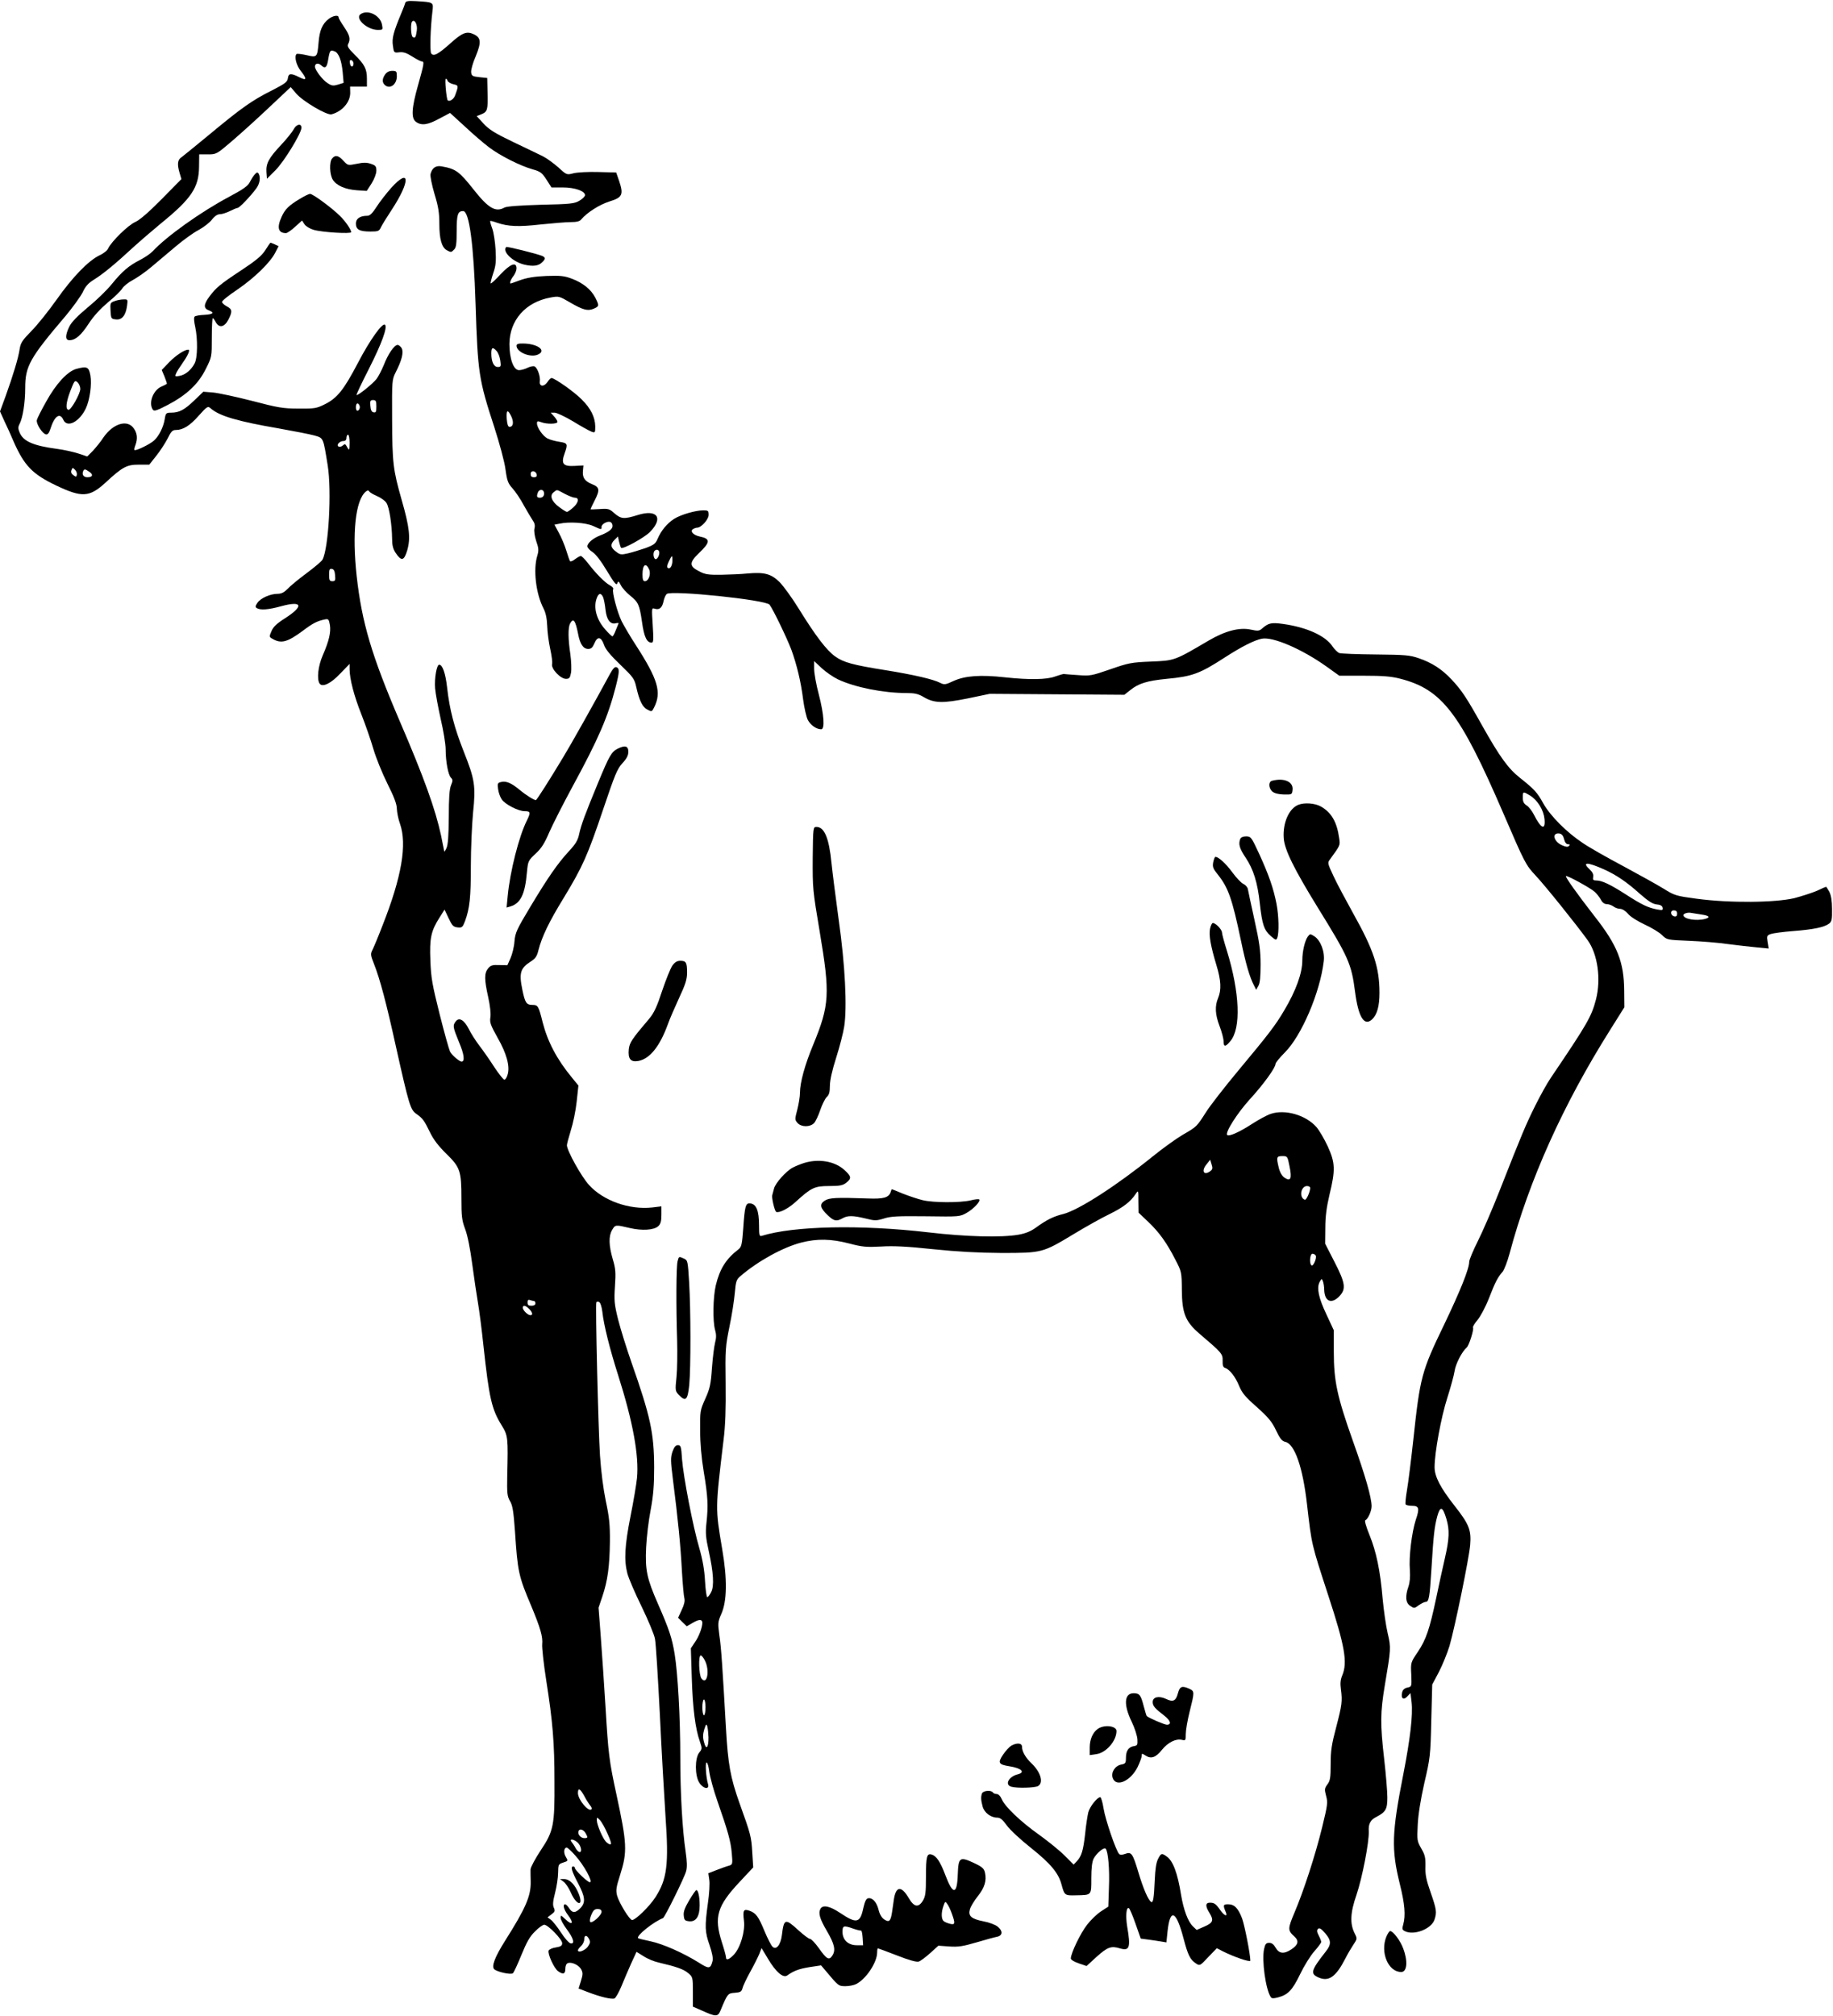 <?xml version="1.0" standalone="no"?>
<!DOCTYPE svg PUBLIC "-//W3C//DTD SVG 20010904//EN"
 "http://www.w3.org/TR/2001/REC-SVG-20010904/DTD/svg10.dtd">
<svg version="1.0" xmlns="http://www.w3.org/2000/svg"
 width="1164pt" height="1280pt" viewBox="0 0 1164 1280"
 preserveAspectRatio="xMidYMid meet">
<g transform="translate(0,1280) scale(0.1,-0.1)"
fill="#000000" stroke="none">
<path d="M2573 12781 c-2 -9 -13 -38 -25 -66 -50 -120 -60 -158 -53 -205 6
-45 7 -46 41 -42 25 3 46 -4 82 -27 27 -17 54 -31 60 -31 18 0 15 -14 -23
-150 -42 -148 -45 -212 -13 -234 35 -25 75 -19 148 21 l68 36 94 -86 c51 -48
120 -107 153 -132 70 -53 196 -117 277 -140 50 -14 60 -22 88 -65 l32 -50 72
0 c76 0 141 -23 141 -49 0 -8 -16 -24 -35 -35 -31 -19 -57 -22 -245 -26 -136
-4 -218 -10 -232 -18 -56 -31 -102 -4 -195 114 -92 116 -113 132 -205 148 -36
6 -59 -10 -69 -49 -3 -13 8 -67 25 -126 25 -81 31 -121 31 -191 0 -96 15 -149
48 -167 26 -14 28 -14 46 5 13 12 16 38 16 118 0 104 7 126 41 126 39 0 67
-210 79 -590 14 -438 20 -479 119 -782 33 -103 65 -220 71 -268 10 -73 16 -89
45 -121 18 -20 50 -67 70 -105 21 -38 47 -81 57 -96 13 -18 17 -35 12 -53 -4
-16 1 -48 11 -80 16 -45 17 -60 7 -93 -27 -88 -9 -241 39 -334 15 -29 22 -64
24 -112 1 -39 10 -105 19 -146 9 -41 15 -84 12 -96 -8 -29 53 -94 88 -94 21 0
26 6 32 38 4 20 2 73 -4 118 -15 99 -15 169 -2 195 21 38 34 21 51 -65 12 -65
33 -96 64 -96 19 0 28 8 40 36 19 46 43 42 61 -11 9 -27 40 -65 103 -125 81
-78 90 -90 101 -140 20 -89 40 -130 71 -145 27 -15 29 -14 42 12 50 98 26 179
-119 403 -34 52 -72 118 -86 145 -28 57 -63 189 -54 204 4 6 -6 17 -21 25 -31
16 -91 77 -142 144 -18 23 -37 42 -43 42 -5 0 -21 -9 -36 -20 -14 -11 -28 -17
-32 -13 -3 4 -14 35 -24 68 -10 33 -31 83 -47 112 l-28 52 31 6 c62 14 166 7
214 -14 55 -25 54 -25 54 -6 0 18 37 38 56 31 8 -3 14 -14 14 -25 0 -20 -25
-40 -80 -61 -44 -17 -80 -48 -80 -69 1 -9 15 -25 33 -36 20 -13 54 -57 91
-119 47 -78 61 -95 66 -80 6 17 9 15 23 -12 9 -18 35 -46 57 -64 54 -43 61
-59 77 -169 13 -94 30 -131 61 -131 12 0 13 17 7 111 -7 111 -7 111 14 104 29
-9 47 8 55 49 4 19 13 39 20 45 30 25 629 -37 653 -68 21 -27 110 -211 138
-285 35 -96 61 -204 75 -316 7 -52 20 -111 30 -131 18 -33 54 -59 85 -59 24 0
18 93 -15 220 -17 63 -30 137 -30 164 l0 49 48 -45 c26 -24 72 -56 103 -71
108 -51 289 -87 437 -87 50 0 73 -5 107 -25 67 -40 122 -41 281 -9 l139 29
428 -3 427 -3 38 30 c52 42 107 59 229 71 164 15 212 33 371 136 105 68 188
110 235 119 71 14 257 -67 411 -177 l81 -58 156 0 c121 0 173 -4 231 -19 265
-68 379 -216 654 -853 138 -321 143 -329 205 -396 57 -60 258 -310 331 -411
64 -89 86 -247 53 -376 -29 -110 -53 -152 -287 -498 -22 -32 -66 -111 -98
-175 -61 -123 -85 -180 -225 -536 -47 -120 -111 -268 -141 -327 -30 -60 -54
-118 -54 -129 0 -45 -57 -186 -159 -399 -144 -298 -153 -332 -196 -731 -14
-129 -32 -273 -40 -319 -8 -46 -12 -88 -9 -92 3 -5 21 -9 40 -9 45 0 50 -15
25 -88 -26 -80 -45 -237 -38 -319 3 -44 0 -80 -9 -106 -22 -63 -18 -104 12
-123 24 -16 26 -16 54 5 16 11 36 21 44 21 20 0 25 30 36 208 13 214 19 268
37 335 19 68 34 64 58 -16 21 -71 19 -125 -10 -252 -14 -60 -39 -174 -55 -252
-42 -198 -64 -262 -116 -340 -46 -68 -46 -68 -42 -145 3 -76 3 -76 -24 -82
-19 -4 -30 -14 -34 -31 -9 -38 9 -52 33 -25 l20 21 7 -58 c9 -81 -8 -229 -53
-460 -73 -370 -76 -474 -22 -693 32 -128 38 -201 22 -258 -8 -27 -7 -34 9 -42
57 -30 168 12 189 71 16 48 14 65 -24 174 -28 80 -35 113 -33 166 1 56 -3 73
-27 114 -26 46 -27 52 -22 149 3 65 18 159 42 266 37 158 39 175 44 395 l6
230 43 81 c23 45 53 119 67 165 35 122 123 551 131 640 8 95 -7 132 -99 249
-89 113 -127 185 -127 245 0 93 42 320 81 441 21 66 42 142 46 169 6 44 46
123 77 150 15 13 47 115 40 126 -3 5 10 27 29 49 18 22 51 83 72 137 40 103
56 134 87 169 10 12 30 63 44 115 124 465 339 944 638 1419 l91 145 -1 105
c-1 182 -43 288 -186 470 -112 144 -189 252 -184 258 7 6 157 -76 184 -101 13
-12 30 -34 38 -49 9 -18 23 -28 37 -28 13 0 32 -7 43 -15 10 -8 29 -15 42 -15
14 0 34 -13 50 -31 15 -19 60 -47 107 -69 44 -20 94 -51 110 -67 30 -30 31
-30 170 -36 77 -3 190 -12 250 -21 61 -8 143 -17 184 -21 l73 -7 -7 41 c-6 38
-5 42 19 51 14 5 79 14 144 19 129 10 196 24 227 47 17 13 20 26 19 92 0 52
-6 87 -17 110 -10 17 -19 32 -21 32 -2 0 -28 -11 -57 -25 -30 -13 -95 -34
-144 -47 -121 -29 -411 -32 -619 -4 -134 18 -141 20 -215 66 -42 26 -155 88
-251 140 -96 51 -212 116 -256 146 -105 69 -209 174 -254 254 -38 69 -55 88
-147 161 -76 60 -129 134 -240 331 -101 181 -131 226 -196 295 -61 65 -123
105 -207 134 -58 20 -87 22 -275 24 -115 1 -219 5 -230 9 -11 4 -30 23 -43 42
-45 68 -164 122 -316 143 -72 10 -91 6 -131 -29 -18 -16 -27 -17 -73 -7 -72
15 -161 -8 -267 -70 -216 -127 -215 -127 -365 -133 -126 -5 -144 -9 -259 -49
-119 -41 -128 -43 -205 -37 -45 3 -85 6 -91 7 -5 0 -30 -7 -55 -16 -54 -20
-163 -22 -319 -5 -154 17 -252 10 -325 -23 -53 -25 -60 -25 -86 -12 -44 23
-172 52 -345 80 -209 33 -270 50 -322 88 -54 38 -125 132 -229 300 -43 70 -99
147 -124 172 -53 52 -96 64 -205 54 -38 -4 -113 -7 -165 -8 -81 -1 -103 2
-140 22 -64 32 -64 55 -2 115 74 70 75 92 5 106 -41 9 -63 34 -42 47 8 5 19 9
26 9 26 0 73 52 73 81 0 26 -3 29 -33 29 -50 0 -143 -27 -186 -54 -45 -29 -83
-75 -105 -127 -13 -31 -24 -39 -78 -59 -35 -12 -84 -27 -110 -33 -43 -10 -51
-9 -75 10 -36 26 -39 47 -11 75 l22 22 7 -32 c4 -18 10 -36 13 -40 11 -11 149
65 184 101 87 90 45 146 -79 107 -86 -27 -105 -25 -147 11 -32 29 -40 31 -94
27 -32 -2 -58 -3 -58 -1 0 2 11 26 25 53 36 70 33 87 -15 106 -47 19 -63 42
-58 87 l3 32 -57 -3 c-72 -4 -86 14 -63 78 22 62 20 67 -32 75 -26 4 -60 13
-76 21 -30 16 -67 69 -67 96 0 15 4 16 26 8 36 -14 104 -13 104 2 0 6 -10 22
-22 35 l-21 23 25 0 c14 0 66 -25 117 -55 50 -31 103 -60 116 -65 24 -9 25 -8
25 33 -1 58 -28 114 -86 171 -47 48 -172 136 -192 136 -5 0 -17 -12 -26 -26
-21 -31 -52 -29 -48 4 5 32 -16 89 -34 96 -8 3 -28 -1 -44 -9 -16 -8 -40 -15
-54 -15 -35 0 -61 72 -61 166 1 151 102 266 260 295 54 10 56 9 123 -30 84
-49 114 -57 152 -41 35 15 36 19 11 69 -27 53 -79 95 -148 121 -50 19 -73 21
-163 18 -74 -3 -122 -11 -165 -26 -32 -12 -61 -22 -62 -22 -9 0 0 25 17 47 11
14 20 36 20 49 0 44 -39 29 -102 -38 -31 -34 -59 -60 -62 -57 -2 2 5 31 16 64
17 49 19 76 15 150 -3 50 -12 110 -21 134 -9 24 -15 46 -13 48 2 2 22 -3 43
-11 71 -24 136 -27 277 -11 77 8 163 15 192 15 37 0 57 5 66 17 37 44 116 94
179 114 82 25 91 43 62 129 l-19 55 -114 3 c-63 2 -133 -2 -157 -8 -43 -11
-44 -11 -96 37 -30 26 -73 58 -97 70 -24 12 -109 53 -189 91 -117 56 -154 79
-189 117 l-44 48 31 12 c38 16 41 29 38 140 l-2 90 -49 5 c-45 5 -50 8 -53 31
-2 15 11 61 29 102 36 88 34 117 -11 139 -46 22 -73 12 -151 -58 -77 -69 -106
-84 -121 -63 -9 14 -5 159 8 266 7 60 9 59 -105 66 -51 3 -64 0 -68 -12z m74
-174 c-6 -44 -11 -52 -26 -42 -12 7 -15 87 -4 98 16 17 35 -18 30 -56z m196
-321 c3 -8 20 -17 37 -21 32 -7 33 -9 9 -73 -9 -23 -35 -39 -46 -29 -8 9 -20
137 -12 137 4 0 9 -6 12 -14z m311 -1715 c10 -11 20 -38 23 -60 5 -37 4 -41
-16 -41 -25 0 -41 33 -41 86 0 39 9 43 34 15z m93 -415 c17 -37 12 -66 -11
-66 -10 0 -15 15 -18 50 -4 58 6 64 29 16z m161 -369 c2 -12 -3 -17 -17 -17
-15 0 -21 6 -21 21 0 25 33 22 38 -4z m45 -109 c7 -21 -4 -38 -24 -38 -20 0
-23 8 -13 34 7 19 31 21 37 4z m133 -13 c26 -14 55 -25 65 -25 29 0 23 -32
-12 -63 -17 -15 -34 -27 -39 -27 -4 0 -26 13 -48 30 -49 35 -64 74 -36 95 24
18 15 19 70 -10z m598 -363 c9 -15 -6 -52 -20 -52 -14 0 -20 41 -7 53 9 9 21
9 27 -1z m86 -59 c0 -34 -14 -58 -29 -49 -7 5 -5 18 6 41 20 42 23 43 23 8z
m-148 -58 c13 -30 -3 -75 -27 -75 -11 0 -15 11 -15 43 0 62 21 78 42 32z
m-292 -177 c5 -13 12 -48 15 -79 7 -64 31 -95 65 -86 12 3 20 2 18 -1 -2 -4
-10 -24 -18 -44 -8 -21 -17 -38 -21 -38 -4 0 -25 20 -46 44 -56 63 -76 140
-53 200 12 32 27 33 40 4z m5885 -1258 c49 -30 87 -92 93 -150 7 -74 -22 -62
-67 27 -12 24 -32 50 -46 59 -19 12 -25 25 -25 50 0 40 2 40 45 14z m217 -277
c5 -21 15 -33 25 -33 12 0 14 -3 6 -11 -8 -8 -21 -6 -47 6 -52 25 -62 80 -13
73 14 -2 24 -14 29 -35z m255 -193 c78 -36 140 -77 228 -156 53 -46 79 -63
105 -66 24 -2 36 -9 38 -21 3 -16 -1 -17 -35 -11 -58 11 -99 31 -198 95 -100
64 -152 89 -188 89 -20 0 -23 4 -20 23 3 15 -4 30 -21 46 -53 49 -19 50 91 1z
m463 -281 c0 -14 -5 -19 -17 -17 -26 5 -29 38 -4 38 15 0 21 -6 21 -21z m153
-5 c51 -7 61 -18 25 -28 -56 -15 -138 -1 -138 24 0 10 29 19 50 14 8 -1 36 -6
63 -10z"/>
<path d="M2291 12711 c-41 -26 40 -101 109 -101 31 0 32 1 26 33 -11 59 -88
98 -135 68z"/>
<path d="M2086 12679 c-39 -31 -57 -72 -63 -149 -8 -95 -10 -96 -77 -80 -31 7
-59 10 -63 7 -15 -16 -2 -70 26 -106 42 -53 40 -66 -9 -41 -53 27 -68 25 -72
-7 -3 -23 -17 -34 -103 -78 -124 -62 -193 -111 -394 -278 -86 -71 -166 -136
-178 -145 -26 -16 -29 -45 -12 -102 l11 -37 -125 -127 c-83 -84 -140 -133
-169 -146 -44 -19 -150 -123 -171 -167 -5 -13 -30 -33 -55 -44 -72 -35 -172
-139 -273 -282 -51 -72 -123 -162 -160 -199 -57 -58 -68 -75 -74 -113 -8 -57
-42 -168 -89 -299 l-36 -98 28 -62 c16 -33 42 -90 57 -126 69 -157 120 -210
273 -283 162 -77 210 -74 310 17 110 102 137 116 213 116 l67 0 45 57 c25 31
57 81 72 110 21 43 30 53 51 53 46 0 90 27 146 91 53 59 58 62 75 47 55 -49
171 -83 433 -128 96 -17 198 -37 227 -45 58 -17 55 -11 84 -190 26 -161 6
-525 -33 -598 -5 -10 -50 -48 -101 -86 -51 -38 -105 -82 -121 -100 -22 -22
-39 -31 -63 -31 -47 0 -109 -28 -128 -57 -14 -21 -15 -27 -4 -34 23 -14 74
-10 154 12 136 37 147 2 24 -77 -52 -33 -74 -54 -85 -81 -15 -34 -14 -37 3
-47 58 -35 97 -24 197 50 62 47 90 61 137 71 25 5 27 2 34 -35 7 -46 -5 -100
-46 -194 -29 -67 -38 -148 -20 -177 17 -27 71 -2 132 63 l59 61 0 -35 c1 -62
27 -165 75 -286 26 -66 60 -164 76 -219 16 -55 56 -154 89 -220 43 -86 60
-131 60 -160 1 -22 9 -65 20 -95 46 -131 11 -337 -111 -646 -26 -68 -55 -137
-63 -153 -14 -27 -14 -34 9 -91 38 -96 79 -251 139 -524 83 -371 92 -402 130
-428 41 -29 50 -42 87 -118 21 -44 53 -86 103 -135 88 -86 96 -109 96 -283 0
-115 3 -140 24 -196 15 -39 32 -125 45 -224 12 -88 28 -197 36 -243 8 -45 24
-168 35 -273 36 -332 52 -403 116 -506 40 -65 41 -77 35 -321 -2 -111 0 -129
18 -160 16 -27 22 -64 31 -189 17 -259 23 -287 103 -475 59 -142 75 -197 70
-245 -2 -19 9 -123 26 -231 41 -260 52 -394 52 -639 2 -278 -6 -316 -87 -437
-35 -53 -64 -107 -65 -122 0 -14 0 -49 1 -77 2 -91 -31 -168 -164 -378 -63
-100 -86 -160 -68 -178 17 -17 105 -37 119 -26 6 5 30 57 54 116 33 81 53 117
86 149 23 24 50 43 59 43 24 0 114 -93 114 -117 0 -16 -9 -22 -40 -27 -23 -3
-43 -13 -46 -20 -8 -20 35 -114 60 -131 32 -23 46 -18 46 15 0 18 6 33 15 36
24 10 69 -11 85 -38 12 -23 12 -32 -1 -75 l-15 -48 60 -23 c78 -30 149 -47
168 -40 8 4 27 37 43 75 15 37 43 102 62 145 l35 76 45 -28 c24 -16 68 -34 96
-40 111 -26 158 -42 187 -67 29 -24 30 -27 30 -119 l0 -94 53 -23 c95 -43 105
-43 123 0 44 106 46 108 91 111 35 3 42 7 48 29 3 14 25 60 48 102 23 41 49
93 58 114 l15 39 42 -70 c49 -82 95 -122 121 -104 42 30 75 42 142 53 l73 11
28 -33 c82 -98 83 -99 127 -99 23 0 54 6 69 14 63 33 131 136 132 199 0 15 2
27 5 27 2 0 57 -20 121 -45 76 -30 124 -43 138 -39 12 4 44 28 73 54 l52 47
69 -5 c58 -4 87 1 173 26 57 17 116 33 132 36 35 8 36 38 1 65 -14 11 -53 26
-86 32 -81 16 -101 34 -89 77 5 18 28 55 50 83 44 55 57 99 46 149 -6 27 -17
37 -72 63 -89 41 -97 35 -101 -74 -4 -129 -31 -131 -78 -6 -32 85 -57 123 -86
132 -32 11 -38 -10 -38 -140 0 -103 -3 -125 -20 -153 -28 -45 -56 -40 -89 17
-48 81 -82 77 -95 -10 -3 -21 -8 -56 -11 -77 -9 -59 -18 -69 -49 -49 -17 11
-30 33 -37 62 -12 49 -39 78 -66 73 -13 -2 -21 -20 -31 -63 -20 -95 -43 -100
-147 -30 -66 44 -110 53 -125 26 -15 -28 -4 -64 41 -141 48 -82 57 -121 35
-155 -21 -33 -36 -25 -86 46 -23 32 -48 59 -56 59 -8 0 -41 25 -74 55 -84 77
-92 75 -105 -32 -8 -62 -36 -96 -60 -72 -8 8 -31 52 -50 98 -39 94 -54 115
-96 130 -37 13 -43 3 -35 -62 9 -67 -22 -172 -63 -216 -31 -33 -51 -40 -51
-17 0 8 -12 52 -27 98 -50 157 -29 227 112 378 l88 94 -6 95 c-6 102 -10 115
-81 313 -58 163 -73 247 -86 475 -22 388 -30 513 -42 591 -10 76 -10 84 12
134 37 82 39 222 6 413 -44 261 -44 253 9 695 11 87 15 195 13 355 -3 217 -1
238 24 361 15 71 30 168 34 214 7 77 10 86 37 109 111 95 269 182 385 212 102
26 190 24 305 -6 84 -22 109 -24 204 -19 79 5 167 0 328 -17 156 -16 282 -23
435 -24 259 0 261 1 460 121 76 46 178 103 226 126 86 42 133 78 166 128 17
25 17 24 17 -47 l1 -72 61 -58 c70 -66 120 -136 174 -243 38 -73 39 -77 40
-190 1 -147 23 -201 110 -276 144 -123 150 -129 149 -173 -1 -30 3 -42 16 -46
28 -9 66 -57 89 -115 19 -45 40 -70 113 -134 73 -66 95 -92 121 -147 25 -53
38 -68 58 -73 60 -12 112 -160 139 -398 30 -260 27 -246 135 -578 105 -320
123 -424 89 -506 -12 -28 -14 -52 -9 -89 10 -76 7 -99 -30 -241 -29 -109 -35
-149 -35 -233 0 -87 -3 -106 -20 -129 -19 -26 -20 -32 -9 -74 12 -42 9 -59
-25 -199 -43 -176 -118 -407 -177 -545 -42 -100 -42 -110 0 -148 31 -28 26
-53 -18 -82 -48 -32 -79 -28 -101 11 -11 20 -24 30 -40 30 -20 0 -26 -7 -33
-40 -15 -72 10 -254 42 -303 6 -11 17 -11 48 -3 63 17 90 46 139 147 25 52 65
117 90 145 24 27 44 54 44 60 0 5 -7 24 -16 41 -12 23 -13 33 -4 42 9 8 20 1
46 -29 38 -44 39 -70 3 -115 -95 -121 -101 -142 -43 -166 63 -26 108 6 167
121 14 28 37 67 51 88 25 37 25 39 10 69 -33 63 -30 133 10 248 37 109 81 337
78 403 -3 47 10 73 49 92 59 31 69 49 69 123 0 37 -9 146 -20 242 -26 226 -25
296 4 471 39 231 40 237 18 330 -11 46 -25 145 -32 219 -15 178 -40 298 -84
406 -21 51 -32 90 -26 92 16 6 40 58 40 89 0 54 -39 191 -119 415 -100 282
-121 380 -121 564 l0 138 -46 99 c-51 107 -64 170 -44 208 13 23 13 23 21 4 4
-11 8 -35 8 -53 2 -75 46 -94 96 -42 44 46 39 83 -31 219 l-59 115 1 100 c0
73 8 132 27 213 38 157 36 201 -12 306 -22 47 -54 102 -72 122 -67 76 -199
114 -290 83 -24 -8 -79 -38 -122 -66 -77 -50 -143 -79 -154 -68 -15 15 64 139
143 226 87 95 164 201 164 226 0 7 27 40 59 72 106 106 223 379 247 578 8 61
-19 133 -60 160 -26 16 -27 16 -41 -2 -19 -26 -35 -94 -35 -151 0 -81 -40
-192 -115 -318 -55 -94 -99 -151 -294 -385 -85 -102 -176 -219 -202 -260 -60
-94 -59 -93 -149 -145 -41 -24 -127 -86 -190 -137 -229 -185 -468 -339 -566
-365 -65 -16 -107 -37 -176 -87 -33 -24 -66 -37 -111 -45 -109 -19 -334 -13
-572 15 -429 50 -853 41 -1057 -22 -16 -5 -18 3 -18 65 0 98 -18 140 -61 141
-24 0 -30 -21 -39 -155 -8 -108 -11 -122 -32 -138 -78 -60 -118 -124 -143
-229 -17 -74 -20 -226 -4 -282 8 -28 8 -50 0 -80 -6 -23 -15 -95 -20 -161 -7
-104 -13 -130 -42 -195 -33 -73 -34 -79 -33 -200 0 -81 8 -174 23 -265 26
-155 29 -214 17 -325 -7 -62 -4 -93 14 -175 31 -140 36 -224 16 -263 -9 -18
-20 -32 -25 -32 -4 0 -11 46 -14 103 -4 70 -15 134 -36 207 -41 139 -101 452
-110 565 -5 81 -8 90 -26 90 -15 0 -24 -12 -35 -42 -12 -37 -12 -57 3 -175 32
-249 49 -423 57 -578 5 -85 12 -165 16 -178 4 -16 -1 -40 -17 -73 l-23 -50 27
-27 28 -27 40 23 c39 23 59 22 59 -1 0 -29 -22 -88 -47 -123 l-26 -39 6 -190
c6 -189 22 -321 52 -404 14 -41 14 -45 -5 -68 -28 -36 -28 -145 0 -190 24 -40
67 -48 56 -10 -13 44 -19 137 -9 137 6 0 13 -26 17 -58 4 -32 27 -117 52 -188
67 -192 84 -252 91 -330 6 -69 5 -72 -18 -79 -13 -3 -48 -16 -77 -27 l-54 -21
6 -41 c4 -23 0 -91 -9 -151 -20 -147 -19 -180 11 -265 16 -47 23 -83 19 -99
-13 -52 -23 -53 -88 -11 -100 62 -226 118 -306 135 -41 9 -77 17 -79 20 -14
14 98 104 158 127 11 4 136 257 147 298 7 24 6 63 -3 123 -21 141 -34 373 -34
595 0 262 -16 540 -36 662 -17 102 -35 156 -107 320 -69 158 -81 212 -74 355
3 66 16 174 29 240 17 92 22 155 22 270 -1 219 -24 323 -144 665 -32 91 -70
214 -85 273 -24 97 -26 119 -20 211 6 88 4 112 -14 172 -25 86 -27 146 -4 185
20 34 21 34 110 13 80 -19 155 -14 183 11 15 14 20 31 20 72 l0 54 -58 -7
c-145 -16 -310 42 -401 142 -49 53 -141 219 -141 253 0 9 12 52 25 95 14 43
31 125 37 182 l11 102 -40 49 c-96 116 -155 228 -187 352 -26 105 -30 111 -65
111 -38 0 -47 13 -64 96 -22 107 -13 137 54 180 29 18 39 33 48 71 22 86 67
180 161 333 120 198 151 267 251 564 73 216 88 254 121 290 28 30 38 50 38 73
0 38 -21 43 -69 19 -39 -21 -52 -44 -122 -213 -86 -208 -108 -269 -121 -327
-8 -40 -22 -64 -65 -110 -72 -78 -135 -169 -247 -356 -84 -140 -94 -161 -99
-216 -2 -34 -14 -82 -25 -107 l-20 -45 -52 1 c-43 2 -55 -2 -71 -22 -24 -30
-24 -69 1 -181 12 -55 18 -105 14 -129 -5 -33 1 -49 45 -128 58 -101 80 -182
65 -234 -5 -19 -15 -34 -21 -34 -6 0 -35 36 -64 80 -28 44 -71 105 -94 135
-23 30 -54 78 -68 107 -30 58 -62 77 -84 47 -19 -26 -17 -35 22 -131 33 -77
38 -123 16 -123 -14 0 -61 41 -73 63 -6 12 -36 118 -66 237 -47 188 -55 231
-59 341 -6 143 4 189 59 275 l31 49 26 -55 c22 -47 30 -55 57 -58 28 -3 32 1
47 40 30 82 37 150 37 351 0 111 7 263 14 337 18 170 11 212 -59 388 -60 152
-90 265 -106 409 -10 88 -29 143 -50 143 -16 0 -31 -86 -26 -150 3 -36 20
-124 36 -197 17 -72 31 -158 31 -191 0 -76 16 -163 34 -180 12 -12 12 -19 0
-48 -10 -24 -14 -81 -14 -201 -1 -120 -5 -177 -15 -198 -7 -16 -14 -25 -14
-20 -1 6 -10 51 -20 100 -36 167 -108 368 -264 730 -177 413 -239 622 -272
917 -30 273 -8 482 58 537 11 9 17 9 22 1 4 -7 27 -20 50 -30 24 -10 51 -30
59 -43 18 -26 35 -140 36 -228 0 -41 6 -65 23 -90 36 -54 53 -50 73 17 22 77
15 145 -35 319 -55 193 -60 235 -61 517 -1 242 -1 247 23 295 39 76 51 126 38
152 -7 11 -18 21 -26 21 -21 0 -60 -56 -88 -128 -14 -34 -35 -74 -46 -88 -24
-31 -120 -108 -127 -102 -2 3 34 79 80 169 78 154 118 261 101 277 -16 16 -97
-98 -171 -240 -91 -174 -133 -226 -212 -265 -52 -26 -66 -28 -167 -27 -98 0
-131 6 -295 49 -102 26 -213 50 -247 53 l-62 5 -58 -56 c-63 -60 -95 -77 -147
-77 -31 0 -34 -3 -40 -41 -8 -50 -36 -107 -68 -136 -25 -23 -117 -68 -124 -60
-3 2 0 16 6 31 15 41 12 75 -11 107 -41 58 -131 30 -192 -58 -17 -27 -48 -64
-67 -85 l-36 -36 -54 18 c-30 10 -92 24 -137 30 -151 20 -215 48 -238 103 -11
26 -11 36 0 57 20 39 35 135 35 226 0 139 28 190 258 460 45 54 93 121 107
148 17 38 36 59 72 81 57 35 138 102 248 204 44 40 123 108 175 151 196 159
243 230 244 362 l1 78 55 0 c54 0 56 1 155 86 55 47 161 143 235 213 l136 128
36 -42 c44 -50 194 -138 223 -131 68 18 120 78 119 138 l-1 38 53 0 54 0 0 50
c0 63 -15 91 -79 154 -40 40 -48 53 -40 67 16 31 10 55 -26 108 -19 28 -35 55
-35 61 0 17 -36 11 -64 -11z m39 -205 c26 -10 44 -58 51 -131 l6 -69 -35 -11
c-30 -9 -40 -8 -65 8 -31 18 -82 84 -82 106 0 21 21 25 40 8 25 -23 36 -14 44
36 10 59 13 64 41 53z m120 -77 c0 -26 -20 -25 -23 2 -3 16 1 22 10 19 7 -3
13 -12 13 -21z m145 -2178 c0 -33 -3 -40 -17 -37 -13 2 -19 14 -21 41 -3 32 0
37 17 37 18 0 21 -6 21 -41z m-105 -4 c0 -10 -6 -20 -12 -22 -8 -3 -13 5 -13
22 0 17 5 25 13 23 6 -3 12 -13 12 -23z m-65 -227 c-1 -45 -2 -50 -12 -33 -16
29 -16 29 -32 16 -8 -7 -20 -10 -26 -6 -16 10 7 35 31 35 12 0 19 7 19 20 0
11 5 20 10 20 6 0 10 -24 10 -52z m-1732 -202 c-3 -15 -5 -15 -22 -3 -13 9
-17 20 -12 32 6 17 8 17 22 3 9 -9 14 -23 12 -32z m80 18 c26 -18 20 -34 -13
-34 -24 0 -36 16 -27 38 6 16 13 15 40 -4z m1560 -657 c3 -32 0 -37 -17 -37
-18 0 -21 6 -21 41 0 33 3 40 18 37 12 -2 18 -14 20 -41z m6061 -3753 c16 -77
7 -97 -32 -71 -15 10 -29 33 -36 61 -17 70 -15 76 22 76 33 0 33 -1 46 -66z
m-504 -30 c-41 -30 -58 2 -23 44 l23 29 9 -30 c8 -24 6 -32 -9 -43z m635 -106
c0 -24 -24 -78 -34 -75 -38 13 -26 87 14 87 11 0 20 -5 20 -12z m35 -429 c9
-14 -15 -70 -26 -63 -16 9 -11 74 5 74 8 0 18 -5 21 -11z m-4964 -289 c5 0 9
-7 9 -15 0 -9 -9 -15 -25 -15 -19 0 -25 5 -25 21 0 15 4 19 16 15 9 -3 20 -6
25 -6z m434 -68 c9 -85 48 -239 100 -402 94 -295 134 -513 120 -655 -4 -38
-22 -147 -41 -241 -37 -187 -42 -279 -20 -364 8 -30 48 -124 90 -209 41 -85
80 -177 85 -205 6 -28 19 -242 31 -476 11 -234 28 -526 36 -650 22 -310 10
-401 -65 -517 -37 -57 -125 -143 -147 -143 -16 0 -82 108 -95 154 -9 34 -7 52
20 136 45 143 43 195 -24 505 -47 216 -52 259 -70 560 -9 143 -22 343 -30 444
l-14 184 24 71 c34 101 46 191 48 346 1 111 -4 157 -26 260 -16 78 -30 187
-37 290 -11 170 -30 960 -23 972 2 4 10 5 17 2 8 -3 17 -29 21 -62z m-465 18
c22 -22 26 -40 8 -40 -16 0 -48 31 -48 47 0 19 17 16 40 -7z m1116 -2232 c33
-64 14 -162 -22 -114 -16 23 -20 146 -4 146 5 0 17 -14 26 -32z m4 -298 c0
-27 -4 -50 -10 -50 -5 0 -10 23 -10 50 0 28 5 50 10 50 6 0 10 -22 10 -50z
m19 -190 c1 -66 -15 -84 -28 -32 -9 31 -8 51 1 82 12 36 14 38 20 18 3 -13 6
-43 7 -68z m-789 -372 c12 -24 30 -51 38 -61 8 -9 12 -20 8 -24 -19 -19 -86
62 -86 103 0 36 14 29 40 -18z m148 -240 c21 -46 27 -68 18 -68 -7 0 -20 8
-29 18 -21 23 -57 108 -57 135 0 21 0 21 19 2 11 -11 33 -50 49 -87z m-138 1
c14 -25 13 -29 -9 -29 -24 0 -45 25 -37 45 7 18 33 9 46 -16z m-50 -59 c22
-22 28 -64 8 -58 -7 3 -18 14 -23 25 -6 12 -17 28 -24 37 -21 25 14 21 39 -4z
m-18 -79 c56 -62 116 -171 94 -171 -15 0 -96 77 -96 92 0 4 -4 8 -10 8 -18 0
-10 -29 30 -105 47 -89 50 -124 15 -160 -32 -32 -50 -32 -71 0 -9 14 -20 25
-25 25 -17 0 -9 -33 16 -66 42 -55 31 -73 -17 -27 -26 25 -28 25 -28 7 0 -11
18 -45 40 -74 43 -57 52 -94 23 -88 -10 2 -37 32 -60 68 -23 35 -52 72 -64 81
l-22 16 25 19 c22 16 24 22 15 42 -8 17 -6 41 8 95 10 39 19 96 19 127 1 53 2
55 33 65 31 10 31 11 16 36 -16 26 -12 59 6 59 5 0 29 -22 53 -49z m2393 -372
c22 -61 20 -71 -12 -63 -16 4 -34 11 -40 17 -16 12 -17 54 -2 96 11 31 12 31
25 12 8 -11 21 -39 29 -62z m-2225 13 c0 -22 -60 -76 -72 -64 -5 5 -2 24 7 45
12 29 21 37 40 37 17 0 25 -6 25 -18z m1599 -107 c23 -8 45 -13 49 -12 4 1 8
-19 10 -45 l3 -48 -41 0 c-54 0 -90 34 -90 85 0 40 7 42 69 20z m-1678 -66 c9
-18 7 -26 -8 -48 -19 -25 -63 -42 -63 -23 0 5 9 17 20 27 11 10 20 29 20 42 0
29 16 30 31 2z"/>
<path d="M3578 854 c13 -9 34 -40 47 -70 36 -82 82 -91 51 -10 -23 59 -58 96
-93 96 l-27 0 22 -16z"/>
<path d="M2446 12328 c-19 -27 -20 -50 -4 -66 32 -32 78 0 78 54 0 31 -3 34
-29 34 -20 0 -35 -8 -45 -22z"/>
<path d="M1865 11979 c-10 -18 -45 -62 -80 -99 -78 -83 -97 -118 -93 -173 l3
-42 55 55 c53 53 161 229 164 267 2 32 -32 26 -49 -8z"/>
<path d="M2109 11794 c-19 -23 -16 -104 5 -136 24 -37 80 -61 153 -66 l62 -4
31 48 c17 28 30 61 30 80 0 28 -5 34 -35 44 -26 9 -48 9 -90 0 -55 -11 -56
-11 -84 19 -32 35 -52 39 -72 15z"/>
<path d="M1618 11693 c-9 -10 -23 -32 -32 -50 -12 -24 -42 -45 -132 -93 -180
-96 -396 -250 -484 -345 -14 -15 -51 -40 -82 -56 -70 -36 -112 -71 -180 -155
-29 -36 -96 -101 -150 -145 -66 -55 -104 -94 -118 -123 -27 -56 -26 -86 1 -86
38 0 74 31 122 105 31 48 75 95 122 135 41 33 82 73 91 88 9 15 40 40 69 55
29 16 81 52 116 82 35 30 103 87 152 128 48 41 114 89 147 106 33 18 72 48 86
67 17 22 35 34 51 34 13 0 41 9 63 20 22 11 44 20 49 20 11 0 81 73 118 123
23 31 29 71 15 95 -7 10 -12 8 -24 -5z"/>
<path d="M2485 11608 c-31 -35 -73 -89 -93 -120 -26 -41 -43 -58 -59 -58 -47
0 -73 -18 -73 -49 0 -39 23 -51 93 -51 49 0 55 3 66 27 7 15 38 65 69 112 118
180 117 271 -3 139z"/>
<path d="M1905 11538 c-69 -41 -95 -66 -116 -113 -32 -69 -23 -105 27 -105 8
0 34 18 58 40 l44 40 15 -23 c8 -13 34 -29 58 -36 53 -16 239 -27 239 -15 0
16 -36 69 -71 103 -49 49 -173 141 -190 140 -8 0 -36 -14 -64 -31z"/>
<path d="M1685 11212 c-23 -36 -59 -66 -153 -128 -135 -89 -161 -111 -203
-168 -36 -48 -37 -74 -4 -86 40 -15 29 -26 -27 -29 -29 -1 -57 -6 -62 -11 -6
-6 -4 -32 4 -67 16 -75 15 -195 -4 -230 -21 -41 -58 -72 -94 -79 -29 -6 -32
-4 -25 12 3 11 24 43 45 73 34 49 47 81 33 81 -23 0 -78 -36 -119 -78 l-49
-51 17 -40 c9 -23 16 -44 16 -46 0 -3 -15 -11 -34 -19 -53 -22 -84 -103 -56
-146 8 -13 23 -8 95 29 120 63 195 133 242 229 38 75 38 77 38 199 0 68 3 123
6 123 3 0 12 -11 19 -25 21 -39 55 -33 80 15 27 53 25 67 -10 85 -16 9 -30 21
-30 28 0 8 44 43 98 79 107 73 208 171 240 234 l21 41 -25 12 c-14 6 -26 11
-27 10 -1 0 -16 -21 -32 -47z"/>
<path d="M3215 11232 c-28 -28 40 -94 114 -112 56 -13 91 -9 115 16 21 20 20
30 -1 39 -37 15 -223 61 -228 57z"/>
<path d="M727 10888 c-26 -9 -28 -13 -25 -61 3 -50 4 -52 35 -55 38 -4 62 26
70 88 5 39 5 40 -23 39 -16 0 -42 -5 -57 -11z"/>
<path d="M3280 10605 c0 -41 89 -78 136 -56 57 25 -2 69 -93 70 -31 1 -43 -3
-43 -14z"/>
<path d="M485 10458 c-57 -16 -130 -95 -193 -210 -30 -53 -56 -105 -58 -115
-6 -22 35 -87 58 -91 11 -2 20 9 28 35 26 82 60 106 82 58 24 -54 102 -14 143
72 25 53 39 153 29 209 -10 55 -21 60 -89 42z m25 -127 c0 -30 -59 -135 -75
-133 -20 3 -16 46 11 118 27 69 29 72 46 57 10 -9 18 -28 18 -42z"/>
<path d="M3874 8522 c-99 -183 -250 -452 -299 -532 -88 -146 -167 -270 -172
-270 -12 0 -65 33 -104 66 -52 43 -85 57 -117 49 -22 -5 -24 -10 -19 -44 2
-21 13 -51 23 -66 20 -31 105 -75 145 -75 38 0 40 -8 15 -59 -50 -99 -107
-322 -122 -480 l-7 -73 24 7 c65 20 93 77 105 216 7 72 8 75 55 119 38 35 57
66 87 136 22 50 88 180 147 289 165 303 227 447 275 635 24 94 25 116 5 124
-11 4 -23 -9 -41 -42z"/>
<path d="M8078 7843 c-24 -6 -23 -45 1 -68 13 -11 38 -18 73 -19 52 -1 53 -1
56 31 5 50 -54 76 -130 56z"/>
<path d="M8244 7690 c-59 -24 -99 -115 -92 -212 5 -73 66 -196 215 -438 196
-317 215 -358 238 -537 21 -161 58 -221 108 -175 32 30 47 84 47 168 0 162
-37 273 -167 505 -47 85 -104 191 -125 237 -37 79 -39 84 -23 105 67 92 66 89
59 136 -14 102 -49 162 -115 200 -38 22 -106 27 -145 11z"/>
<path d="M5161 7353 c-1 -193 0 -205 44 -466 67 -399 63 -467 -41 -720 -53
-127 -84 -241 -84 -304 0 -25 -8 -73 -17 -108 -16 -61 -16 -65 2 -85 23 -26
78 -27 104 -1 10 10 28 48 40 84 12 35 31 73 41 82 15 14 20 31 20 71 0 34 14
98 40 179 22 69 45 158 51 198 19 122 6 389 -35 677 -19 140 -40 303 -46 362
-15 156 -45 228 -95 228 -21 0 -22 -2 -24 -197z"/>
<path d="M7876 7474 c-13 -33 -5 -61 34 -119 49 -73 76 -158 90 -290 15 -135
27 -170 69 -207 32 -28 35 -29 42 -12 12 31 10 138 -5 216 -19 98 -48 181
-109 315 -50 108 -53 112 -83 113 -20 0 -34 -6 -38 -16z"/>
<path d="M7704 7325 c-5 -29 -1 -40 29 -77 67 -84 91 -152 147 -418 30 -145
55 -233 83 -286 l14 -28 14 25 c10 16 14 59 14 134 0 91 -7 141 -39 285 -21
96 -40 184 -42 196 -2 11 -15 26 -28 32 -14 6 -45 39 -70 73 -40 55 -88 99
-108 99 -4 0 -10 -16 -14 -35z"/>
<path d="M7684 6903 c-8 -41 4 -110 41 -232 29 -95 32 -156 10 -208 -21 -51
-19 -103 10 -179 14 -36 25 -79 25 -95 0 -37 12 -37 43 1 69 81 60 308 -22
574 -17 54 -31 106 -31 115 0 19 -40 61 -58 61 -6 0 -14 -17 -18 -37z"/>
<path d="M4270 6670 c-12 -17 -41 -89 -65 -160 -33 -101 -52 -141 -81 -176
-113 -133 -126 -153 -131 -196 -6 -61 12 -83 61 -74 73 14 136 93 187 233 11
32 44 107 71 166 41 88 51 119 51 162 0 64 -6 75 -43 75 -20 0 -35 -9 -50 -30z"/>
<path d="M5105 5416 c-22 -7 -54 -20 -71 -29 -42 -22 -112 -100 -119 -134 -4
-15 -9 -34 -11 -41 -5 -15 15 -101 25 -106 18 -9 76 20 123 63 100 91 120 101
213 101 68 0 87 4 109 21 35 28 33 40 -13 82 -61 55 -163 72 -256 43z"/>
<path d="M5656 5232 c-12 -36 -46 -45 -146 -41 -198 7 -244 5 -273 -14 -35
-23 -29 -47 21 -94 38 -36 54 -39 92 -18 33 19 67 18 146 -1 60 -15 68 -15
118 0 43 14 89 16 267 14 212 -3 214 -3 258 22 44 25 90 74 79 85 -3 3 -27 1
-54 -6 -68 -16 -238 -15 -304 1 -30 7 -86 26 -125 41 -38 16 -71 29 -72 29 -1
0 -4 -8 -7 -18z"/>
<path d="M4303 4793 c-9 -31 -10 -285 -3 -503 2 -80 1 -184 -4 -233 -9 -84 -8
-89 14 -112 44 -47 57 -35 67 63 10 109 10 473 -1 653 -8 132 -9 137 -32 148
-33 15 -33 15 -41 -16z"/>
<path d="M7480 2049 c-13 -49 -31 -57 -76 -35 -46 21 -84 12 -84 -20 0 -25 13
-40 74 -87 40 -31 47 -57 16 -57 -16 0 -113 42 -128 55 -2 2 -10 29 -19 62
-18 71 -27 83 -64 83 -60 0 -65 -73 -13 -180 20 -41 36 -92 37 -114 2 -34 -1
-39 -23 -42 -34 -6 -50 -30 -50 -75 0 -32 -3 -37 -30 -42 -40 -8 -66 -50 -54
-85 21 -61 113 -21 158 69 14 29 26 61 26 71 0 17 1 17 25 2 35 -23 65 -12
104 37 38 47 89 72 126 63 24 -6 25 -4 25 37 0 24 11 89 25 144 31 124 31 127
-2 143 -47 21 -61 16 -73 -29z"/>
<path d="M6972 1824 c-33 -23 -52 -67 -52 -120 l0 -47 41 6 c63 8 129 84 129
147 0 33 -78 42 -118 14z"/>
<path d="M6422 1717 c-13 -8 -36 -33 -53 -58 -34 -51 -28 -62 42 -73 76 -12
102 -38 52 -51 -58 -14 -85 -67 -40 -79 36 -10 147 -7 168 4 38 21 18 89 -41
145 -37 35 -60 75 -60 105 0 24 -32 27 -68 7z"/>
<path d="M6236 1414 c-8 -22 -7 -43 4 -84 11 -39 52 -70 93 -70 19 0 34 -13
61 -50 19 -27 89 -92 154 -143 124 -99 174 -159 193 -232 19 -69 20 -70 93
-68 99 2 96 -2 96 108 0 65 5 105 15 125 18 34 65 74 76 63 16 -16 26 -132 21
-248 l-4 -120 -45 -29 c-25 -16 -65 -54 -89 -85 -42 -53 -104 -182 -104 -215
0 -8 20 -21 50 -31 l50 -17 62 57 c71 64 94 72 150 55 61 -18 69 5 46 138 -11
67 -6 128 11 117 5 -3 24 -47 42 -99 l33 -94 46 -6 c25 -3 61 -9 81 -12 l36
-6 7 68 c16 152 55 136 102 -44 28 -106 42 -134 79 -158 24 -16 26 -15 78 41
l54 56 39 -20 c67 -34 174 -71 174 -59 0 40 -36 222 -52 267 -25 66 -49 91
-89 91 -32 0 -34 -5 -14 -52 12 -30 -12 -20 -36 15 -28 40 -38 47 -66 47 -29
0 -30 -22 -2 -66 28 -46 22 -62 -34 -86 l-48 -21 -24 23 c-31 30 -59 104 -75
200 -22 138 -51 216 -92 244 -31 22 -35 21 -54 -16 -12 -23 -18 -65 -21 -133
-5 -117 -10 -148 -23 -140 -19 12 -51 87 -81 188 -36 120 -44 132 -84 117 -18
-7 -32 -7 -38 -1 -20 20 -88 219 -99 289 -6 39 -16 72 -21 72 -19 0 -66 -59
-76 -96 -5 -21 -15 -83 -20 -136 -12 -107 -23 -143 -53 -175 l-20 -21 -57 57
c-32 32 -105 91 -162 132 -117 83 -218 179 -238 227 -8 19 -21 32 -32 32 -10
0 -21 5 -24 10 -10 16 -62 12 -69 -6z"/>
<path d="M4377 736 c-28 -48 -38 -73 -35 -98 3 -29 7 -33 35 -36 43 -4 66 31
66 101 0 54 -9 97 -21 97 -4 0 -24 -29 -45 -64z"/>
<path d="M8804 505 c-41 -99 11 -225 94 -225 38 0 43 71 12 151 -18 49 -64
109 -82 109 -5 0 -16 -16 -24 -35z"/>
</g>
</svg>
